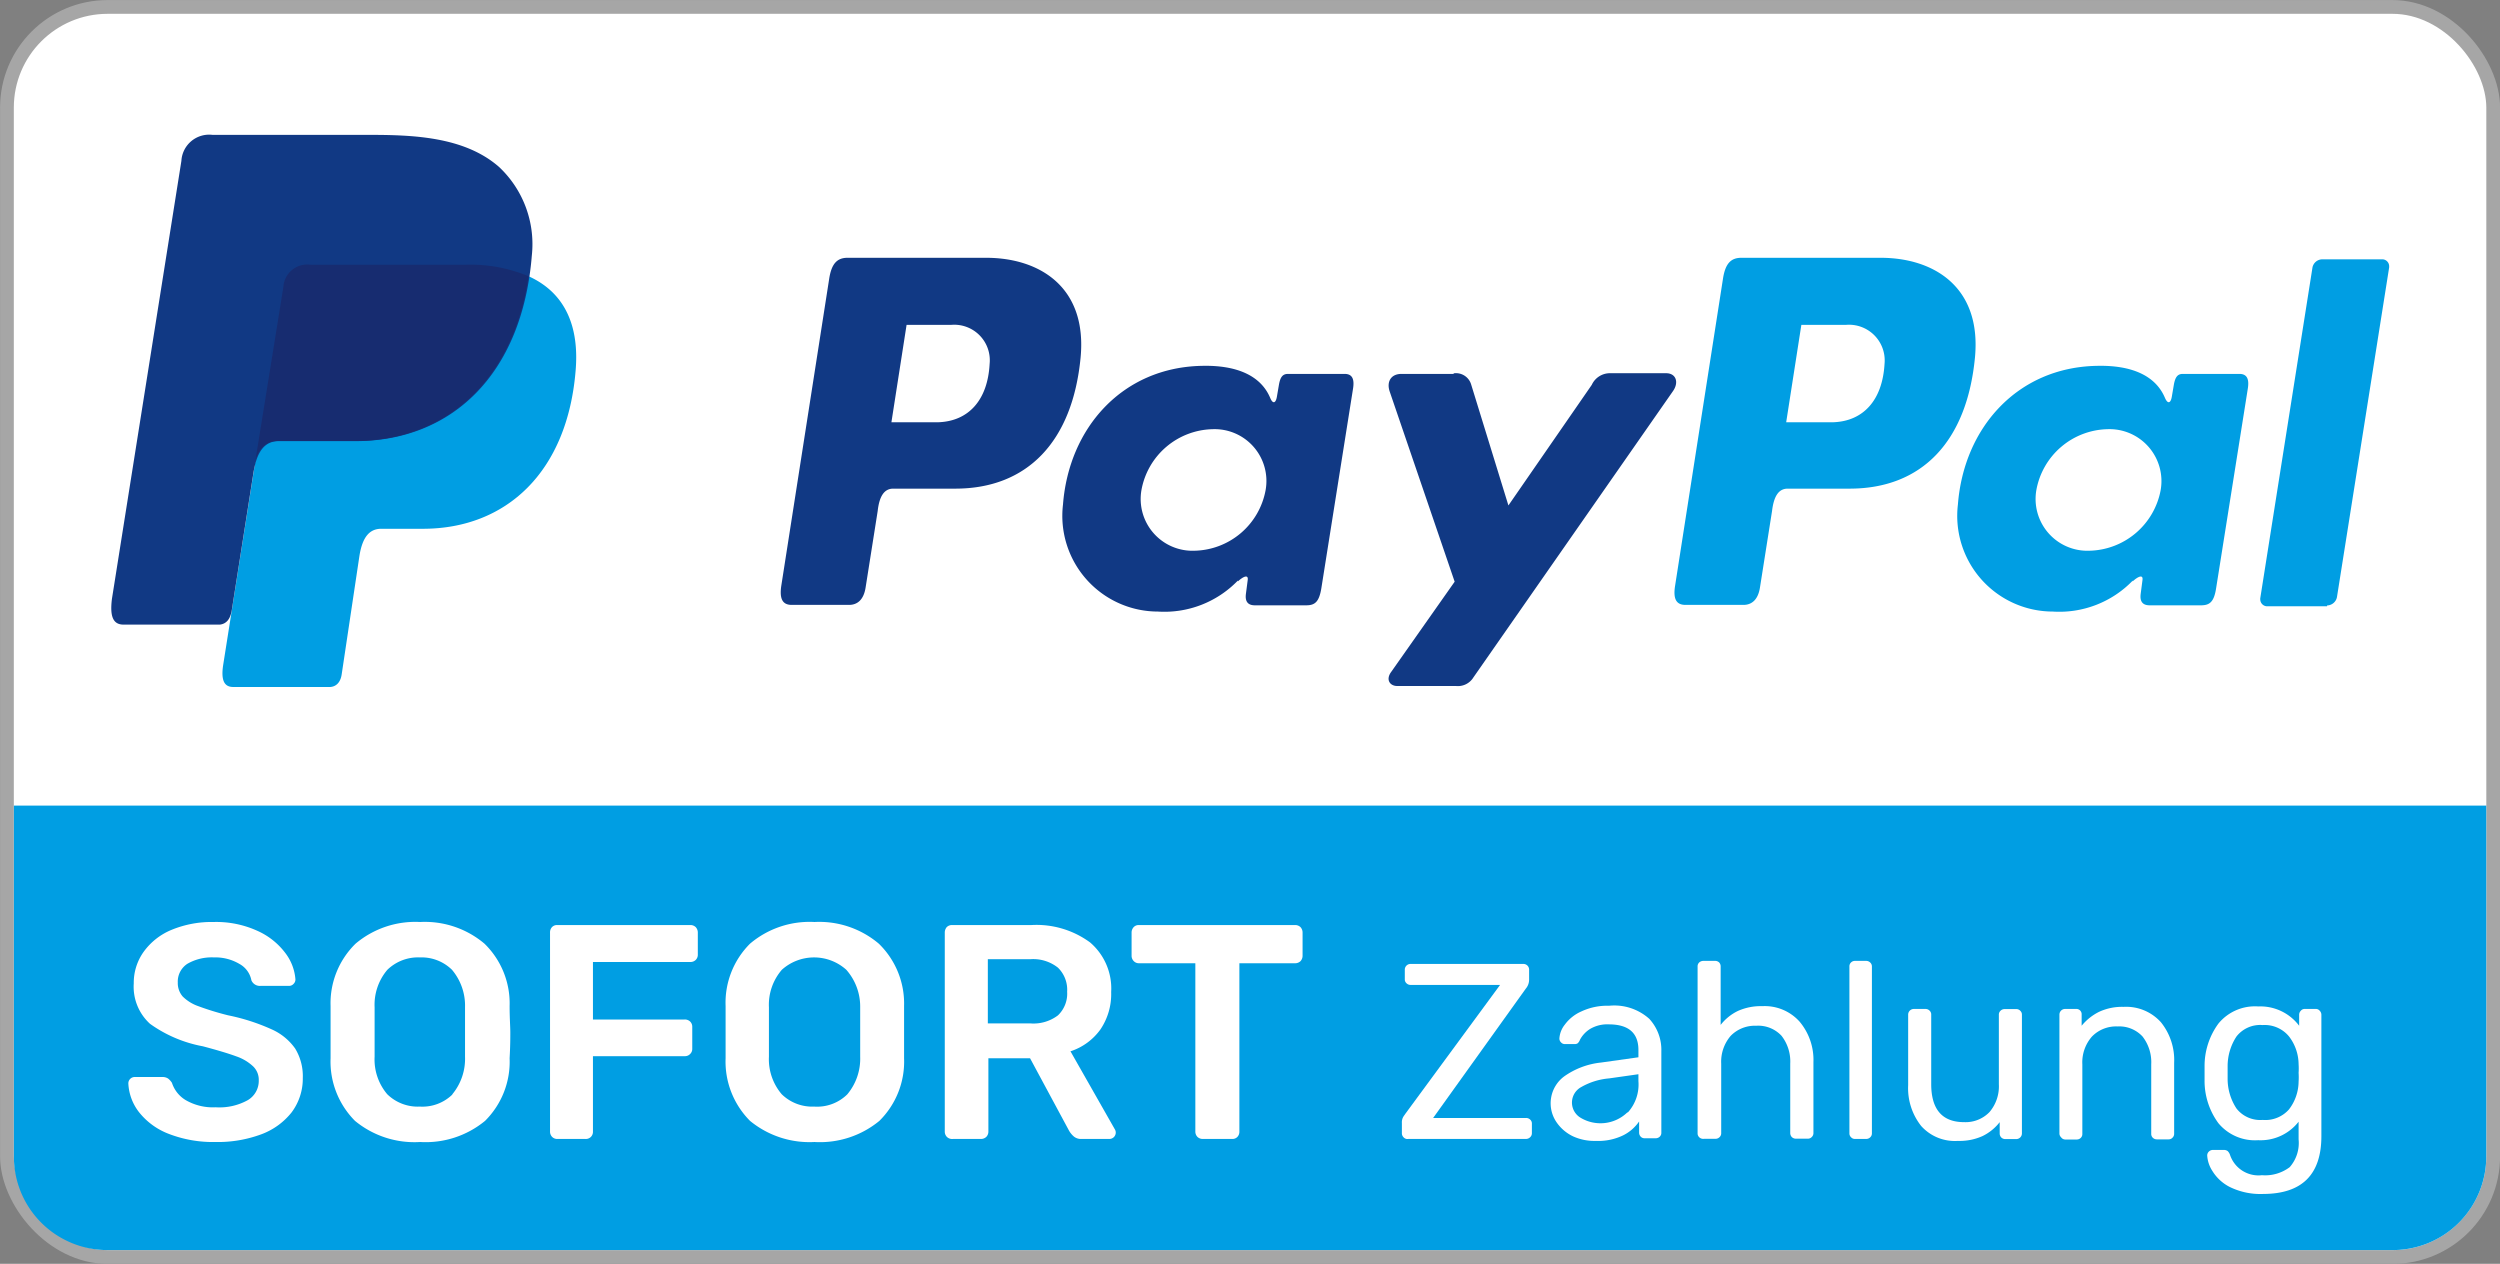<svg xmlns="http://www.w3.org/2000/svg" viewBox="0 0 179.99 90.99"><rect x="0" y="0" width="179.99" height="90.99" fill="#808080" stroke="none"/><defs><style>.cls-1,.cls-6{fill:#fff;}.cls-1{stroke:#a6a6a6;stroke-miterlimit:10;stroke-width:0.99px;}.cls-2,.cls-3{fill:#009ee3;}.cls-3,.cls-4,.cls-5{fill-rule:evenodd;}.cls-4{fill:#113984;}.cls-5{fill:#172c70;}</style></defs><title>paypal-de</title><g id="bg"><rect class="cls-1" x="0.5" y="0.5" width="179" height="90" rx="7.25"/></g><g id="paypal"><path class="cls-2" d="M1,58H179a0,0,0,0,1,0,0V83.26A6.73,6.73,0,0,1,172.26,90H7.73A6.73,6.73,0,0,1,1,83.26V58a0,0,0,0,1,0,0Z"/><path class="cls-3" d="M22.31,19.07H33.52c6,0,8.28,3,7.93,7.52-.57,7.39-5,11.48-11,11.48h-3c-.81,0-1.36.54-1.58,2l-1.27,8.48c-.08.55-.37.87-.81.91h-7c-.66,0-.89-.5-.72-1.6l4.29-27.18A1.71,1.71,0,0,1,22.31,19.07Z" transform="translate(0 0)"/><path class="cls-4" d="M71,18.56c3.79,0,7.28,2.06,6.8,7.17-.58,6.07-3.84,9.44-9,9.45H64.31c-.64,0-1,.53-1.12,1.61l-.87,5.51c-.13.84-.56,1.25-1.19,1.25H57c-.66,0-.89-.43-.75-1.38l3.45-22.11c.17-1.09.58-1.5,1.32-1.5ZM64.18,30.4h3.39c2.13-.08,3.54-1.55,3.68-4.21a2.56,2.56,0,0,0-2.78-2.8h-3.2l-1.09,7ZM89.12,41.86c.38-.35.77-.53.71-.1l-.13,1c-.07.54.14.82.64.82h3.71c.62,0,.92-.25,1.08-1.22L97.41,28c.12-.72-.06-1.08-.6-1.08H92.73c-.37,0-.55.21-.65.77l-.15.88c-.08.46-.29.54-.48.08-.69-1.64-2.46-2.37-4.92-2.31-5.72.11-9.58,4.46-10,10a6.89,6.89,0,0,0,6.83,7.69,7.35,7.35,0,0,0,5.76-2.23h0ZM86,39.65a3.73,3.73,0,0,1-3.82-4.37,5.33,5.33,0,0,1,5.12-4.38,3.73,3.73,0,0,1,3.82,4.38A5.32,5.32,0,0,1,86,39.65Zm18.66-12.73h-3.76c-.77,0-1.09.58-.84,1.29l4.67,13.67-4.58,6.51c-.39.54-.09,1,.45,1h4.23a1.31,1.31,0,0,0,1.25-.62l14.36-20.6c.45-.63.24-1.3-.49-1.3h-4a1.44,1.44,0,0,0-1.35.84l-6,8.68-2.68-8.7a1.14,1.14,0,0,0-1.27-.81Z" transform="translate(0 0)"/><path class="cls-3" d="M135.4,18.56c3.78,0,7.27,2.06,6.79,7.17-.58,6.07-3.83,9.44-9,9.45h-4.48c-.65,0-1,.53-1.13,1.61l-.87,5.51c-.13.84-.56,1.25-1.19,1.25h-4.17c-.67,0-.9-.43-.75-1.38l3.45-22.12c.17-1.09.58-1.49,1.32-1.49ZM128.6,30.4H132c2.12-.08,3.53-1.55,3.68-4.21a2.57,2.57,0,0,0-2.79-2.8h-3.2l-1.09,7Zm24.94,11.46c.38-.35.77-.53.71-.1l-.13,1c-.07.54.14.82.64.82h3.71c.62,0,.93-.25,1.08-1.22L161.83,28c.12-.72-.06-1.08-.6-1.08h-4.08c-.36,0-.54.21-.64.77l-.15.88c-.08.46-.29.54-.49.08-.69-1.64-2.45-2.37-4.91-2.31-5.72.11-9.58,4.46-10,10a6.89,6.89,0,0,0,6.83,7.69,7.35,7.35,0,0,0,5.76-2.23h0Zm-3.11-2.21a3.73,3.73,0,0,1-3.82-4.37,5.33,5.33,0,0,1,5.12-4.38,3.74,3.74,0,0,1,3.83,4.38,5.34,5.34,0,0,1-5.13,4.37Zm17.11,4h-4.28a.5.5,0,0,1-.53-.48.38.38,0,0,1,0-.1l3.76-23.82a.73.73,0,0,1,.71-.58h4.28a.5.5,0,0,1,.53.48v.1L168.25,43a.74.74,0,0,1-.71.59Z" transform="translate(0 0)"/><path class="cls-4" d="M15.3,9.71H26.52c3.16,0,6.91.11,9.42,2.32a7.62,7.62,0,0,1,2.35,6.36C37.6,27,32.48,31.76,25.6,31.76H20.07c-.94,0-1.57.63-1.83,2.32l-1.55,9.83c-.1.64-.37,1-.86,1.06H8.9c-.76,0-1-.58-.84-1.86l5-31.53A2,2,0,0,1,15.3,9.71Z" transform="translate(0 0)"/><path class="cls-5" d="M18.4,33.08l2-12.41a1.72,1.72,0,0,1,1.95-1.61H33.52a10.81,10.81,0,0,1,4.53.83C36.93,27.52,32,31.75,25.54,31.75H20C19.27,31.75,18.73,32.13,18.4,33.08Z" transform="translate(0 0)"/><path class="cls-6" d="M12.14,81.63A5,5,0,0,1,10,80.06,3.64,3.64,0,0,1,9.24,78a.46.46,0,0,1,.46-.46h2a.72.72,0,0,1,.4.11,1.22,1.22,0,0,1,.28.31,2.26,2.26,0,0,0,1,1.25,3.91,3.91,0,0,0,2.15.51,4.2,4.2,0,0,0,2.32-.52,1.61,1.61,0,0,0,.78-1.42,1.34,1.34,0,0,0-.4-1A3.36,3.36,0,0,0,17,76.05c-.54-.2-1.34-.44-2.39-.72a9.48,9.48,0,0,1-3.81-1.62A3.61,3.61,0,0,1,9.63,70.8a3.83,3.83,0,0,1,.71-2.27,4.67,4.67,0,0,1,2-1.58,7.58,7.58,0,0,1,3.05-.57,7.14,7.14,0,0,1,3.15.64,5.12,5.12,0,0,1,2,1.59,3.56,3.56,0,0,1,.73,1.91.43.43,0,0,1-.13.31.43.43,0,0,1-.33.15H18.76a.66.66,0,0,1-.66-.4,1.71,1.71,0,0,0-.86-1.18,3.4,3.4,0,0,0-1.84-.47,3.5,3.5,0,0,0-1.91.46,1.53,1.53,0,0,0-.69,1.35,1.48,1.48,0,0,0,.35,1,3,3,0,0,0,1.1.69,20.12,20.12,0,0,0,2.18.67,14.65,14.65,0,0,1,3.11,1,4.11,4.11,0,0,1,1.71,1.39,3.82,3.82,0,0,1,.55,2.13A4.05,4.05,0,0,1,21,80.08a5,5,0,0,1-2.2,1.59,9,9,0,0,1-3.29.55A8.83,8.83,0,0,1,12.14,81.63Z" transform="translate(0 0)"/><path class="cls-6" d="M25.56,80.7a6.05,6.05,0,0,1-1.76-4.51c0-.42,0-1,0-1.87s0-1.46,0-1.89a6,6,0,0,1,1.8-4.49,6.67,6.67,0,0,1,4.65-1.56,6.65,6.65,0,0,1,4.63,1.56,6,6,0,0,1,1.81,4.49c0,.85.05,1.48.05,1.89s0,1-.05,1.87a6,6,0,0,1-1.77,4.51,6.73,6.73,0,0,1-4.67,1.52A6.73,6.73,0,0,1,25.56,80.7Zm7-1.91a4,4,0,0,0,.92-2.71c0-.88,0-1.47,0-1.78s0-.93,0-1.78a4,4,0,0,0-.94-2.7,3.13,3.13,0,0,0-2.31-.89,3.17,3.17,0,0,0-2.34.89,3.89,3.89,0,0,0-.92,2.7c0,.42,0,1,0,1.78s0,1.34,0,1.78a3.87,3.87,0,0,0,.91,2.7,3.14,3.14,0,0,0,2.35.89A3.09,3.09,0,0,0,32.58,78.79Z" transform="translate(0 0)"/><path class="cls-6" d="M39.75,81.85a.54.54,0,0,1-.15-.38V67.15a.56.56,0,0,1,.14-.4.49.49,0,0,1,.38-.15h9.57a.54.54,0,0,1,.4.15.57.57,0,0,1,.15.4v1.58a.52.52,0,0,1-.15.38.54.54,0,0,1-.4.15h-7V73.4h6.6a.54.54,0,0,1,.4.15.52.52,0,0,1,.15.38v1.58a.5.5,0,0,1-.15.37.51.51,0,0,1-.4.16h-6.6v5.43a.51.51,0,0,1-.55.53h-2A.51.51,0,0,1,39.75,81.85Z" transform="translate(0 0)"/><path class="cls-6" d="M54,80.7a6.05,6.05,0,0,1-1.76-4.51c0-.42,0-1,0-1.87s0-1.46,0-1.89A6,6,0,0,1,54,67.94a6.63,6.63,0,0,1,4.64-1.56,6.64,6.64,0,0,1,4.63,1.56,6,6,0,0,1,1.82,4.49c0,.85,0,1.48,0,1.89s0,1,0,1.87a6,6,0,0,1-1.78,4.51,6.73,6.73,0,0,1-4.67,1.52A6.75,6.75,0,0,1,54,80.7Zm7-1.91a4,4,0,0,0,.93-2.71c0-.88,0-1.47,0-1.78s0-.93,0-1.78a4,4,0,0,0-1-2.7,3.47,3.47,0,0,0-4.64,0,3.85,3.85,0,0,0-.93,2.7c0,.42,0,1,0,1.78s0,1.34,0,1.78a3.88,3.88,0,0,0,.92,2.7,3.14,3.14,0,0,0,2.34.89A3.09,3.09,0,0,0,61,78.79Z" transform="translate(0 0)"/><path class="cls-6" d="M68.17,81.85a.54.54,0,0,1-.15-.38V67.15a.61.61,0,0,1,.14-.4.53.53,0,0,1,.39-.15h5.7a6.52,6.52,0,0,1,4.23,1.25A4.36,4.36,0,0,1,80,71.42a4.55,4.55,0,0,1-.77,2.69,4.29,4.29,0,0,1-2.16,1.58l3.19,5.61a.44.44,0,0,1,.07.24.46.46,0,0,1-.46.46h-2a.81.81,0,0,1-.55-.17,1.63,1.63,0,0,1-.35-.42l-2.81-5.22h-3v5.28a.54.54,0,0,1-.15.38.55.55,0,0,1-.4.15h-2A.54.54,0,0,1,68.17,81.85Zm6-8.17a2.91,2.91,0,0,0,2-.58,2.16,2.16,0,0,0,.66-1.7,2.22,2.22,0,0,0-.66-1.73,2.86,2.86,0,0,0-2-.61H71.12v4.62Z" transform="translate(0 0)"/><path class="cls-6" d="M86.21,81.85a.54.54,0,0,1-.15-.38V69.35H82a.5.5,0,0,1-.37-.15.54.54,0,0,1-.16-.4V67.15a.57.57,0,0,1,.15-.4A.49.49,0,0,1,82,66.6H93.23a.55.55,0,0,1,.4.15.57.57,0,0,1,.15.4V68.8a.57.57,0,0,1-.15.4.55.55,0,0,1-.4.15h-4V81.47a.53.53,0,0,1-.14.38.49.49,0,0,1-.38.15H86.59A.54.54,0,0,1,86.21,81.85Z" transform="translate(0 0)"/><path class="cls-6" d="M101.05,81.88a.41.41,0,0,1-.12-.31v-.72a.79.79,0,0,1,.13-.49l.14-.2L108,70.91h-6.44a.41.41,0,0,1-.3-.12.37.37,0,0,1-.12-.29v-.67a.41.41,0,0,1,.12-.31.41.41,0,0,1,.3-.12h8.1a.41.41,0,0,1,.43.43v.72a1,1,0,0,1-.24.63l-6.67,9.31h6.67a.42.42,0,0,1,.32.12.37.37,0,0,1,.12.29v.69a.39.39,0,0,1-.13.29.43.43,0,0,1-.31.12h-8.46A.37.37,0,0,1,101.05,81.88Z" transform="translate(0 0)"/><path class="cls-6" d="M113.27,81.82a3,3,0,0,1-1.19-1,2.41,2.41,0,0,1,.53-3.32,5.58,5.58,0,0,1,2.65-1l2.7-.38v-.52c0-1.24-.72-1.85-2.14-1.85a2.42,2.42,0,0,0-1.34.33,2.08,2.08,0,0,0-.73.78.63.63,0,0,1-.16.25.36.36,0,0,1-.22.06h-.7a.36.36,0,0,1-.28-.12.38.38,0,0,1-.12-.28,1.77,1.77,0,0,1,.39-1,2.93,2.93,0,0,1,1.19-.95,4.39,4.39,0,0,1,2-.41,3.77,3.77,0,0,1,2.89.94,3.29,3.29,0,0,1,.87,2.34v5.85a.38.38,0,0,1-.11.29.41.41,0,0,1-.3.12h-.79a.37.37,0,0,1-.29-.12.42.42,0,0,1-.11-.29v-.8a3,3,0,0,1-1.15,1,4.08,4.08,0,0,1-1.94.4A3.71,3.71,0,0,1,113.27,81.82Zm3.93-1.73a3,3,0,0,0,.76-2.25v-.5l-2.11.3a4.86,4.86,0,0,0-2,.62,1.27,1.27,0,0,0-.06,2.21,2.78,2.78,0,0,0,3.37-.38Z" transform="translate(0 0)"/><path class="cls-6" d="M122.34,81.88a.38.38,0,0,1-.12-.29v-12a.38.38,0,0,1,.12-.3.44.44,0,0,1,.3-.11h.82a.42.42,0,0,1,.31.11.41.41,0,0,1,.11.3v4.2a3.5,3.5,0,0,1,1.23-1,4,4,0,0,1,1.76-.35,3.37,3.37,0,0,1,2.69,1.11,4.28,4.28,0,0,1,1,2.92v5.1a.38.38,0,0,1-.12.29.37.37,0,0,1-.29.12h-.85a.41.41,0,0,1-.3-.12.42.42,0,0,1-.11-.29v-5a3,3,0,0,0-.63-2,2.29,2.29,0,0,0-1.82-.72,2.43,2.43,0,0,0-1.84.73,2.86,2.86,0,0,0-.68,2v5a.38.38,0,0,1-.12.29.41.41,0,0,1-.3.12h-.82A.41.41,0,0,1,122.34,81.88Z" transform="translate(0 0)"/><path class="cls-6" d="M133.27,81.88a.38.38,0,0,1-.12-.29v-12a.38.38,0,0,1,.12-.3.4.4,0,0,1,.29-.11h.79a.41.41,0,0,1,.3.12.38.38,0,0,1,.12.29v12a.38.38,0,0,1-.12.29.41.41,0,0,1-.3.12h-.79A.37.37,0,0,1,133.27,81.88Z" transform="translate(0 0)"/><path class="cls-6" d="M138.32,81.07a4.38,4.38,0,0,1-.94-2.94V73.05a.41.41,0,0,1,.41-.41h.83a.41.41,0,0,1,.3.12.37.37,0,0,1,.12.29v5c0,1.82.79,2.74,2.37,2.74a2.39,2.39,0,0,0,1.83-.73,2.86,2.86,0,0,0,.67-2v-5a.37.37,0,0,1,.12-.29.41.41,0,0,1,.3-.12h.83a.38.38,0,0,1,.29.12.37.37,0,0,1,.12.29v8.54a.41.41,0,0,1-.41.41h-.78a.41.41,0,0,1-.3-.12.42.42,0,0,1-.11-.29v-.81a3.49,3.49,0,0,1-1.23,1,4,4,0,0,1-1.78.35A3.25,3.25,0,0,1,138.32,81.07Z" transform="translate(0 0)"/><path class="cls-6" d="M148.39,81.88a.38.38,0,0,1-.12-.29V73.05a.41.41,0,0,1,.41-.41h.78a.38.38,0,0,1,.41.41v.8a3.81,3.81,0,0,1,1.25-1,3.93,3.93,0,0,1,1.77-.36,3.36,3.36,0,0,1,2.69,1.11,4.33,4.33,0,0,1,.95,2.92v5.1a.38.38,0,0,1-.12.29.37.37,0,0,1-.29.12h-.83a.41.41,0,0,1-.3-.12.38.38,0,0,1-.11-.29v-5a3,3,0,0,0-.63-2,2.28,2.28,0,0,0-1.8-.72,2.42,2.42,0,0,0-1.84.73,2.82,2.82,0,0,0-.69,2v5a.38.38,0,0,1-.11.29.41.41,0,0,1-.3.12h-.83A.37.37,0,0,1,148.39,81.88Z" transform="translate(0 0)"/><path class="cls-6" d="M160.54,85.46a3.12,3.12,0,0,1-1.26-1.16,2.29,2.29,0,0,1-.37-1.11.38.38,0,0,1,.12-.28.42.42,0,0,1,.29-.12h.79a.46.46,0,0,1,.27.08.7.7,0,0,1,.18.3,2.16,2.16,0,0,0,2.29,1.44,2.93,2.93,0,0,0,2-.58,2.63,2.63,0,0,0,.64-2V80.76a3.47,3.47,0,0,1-2.91,1.33,3.42,3.42,0,0,1-2.86-1.22,5.14,5.14,0,0,1-1-3.1l0-.5,0-.49a5.16,5.16,0,0,1,1-3.09,3.4,3.4,0,0,1,2.86-1.23,3.5,3.5,0,0,1,2.95,1.39v-.78a.41.41,0,0,1,.12-.3.35.35,0,0,1,.29-.13h.78a.35.35,0,0,1,.29.13.41.41,0,0,1,.12.3V81.8q0,4.15-4.19,4.16A5,5,0,0,1,160.54,85.46Zm4.26-5.59a3.33,3.33,0,0,0,.69-2,4.75,4.75,0,0,0,0-.63,4.66,4.66,0,0,0,0-.62,3.33,3.33,0,0,0-.69-2,2.27,2.27,0,0,0-1.9-.82,2.17,2.17,0,0,0-1.88.82,3.89,3.89,0,0,0-.64,2.12l0,.47,0,.48a3.89,3.89,0,0,0,.64,2.12,2.17,2.17,0,0,0,1.88.82A2.27,2.27,0,0,0,164.8,79.87Z" transform="translate(0 0)"/></g></svg>